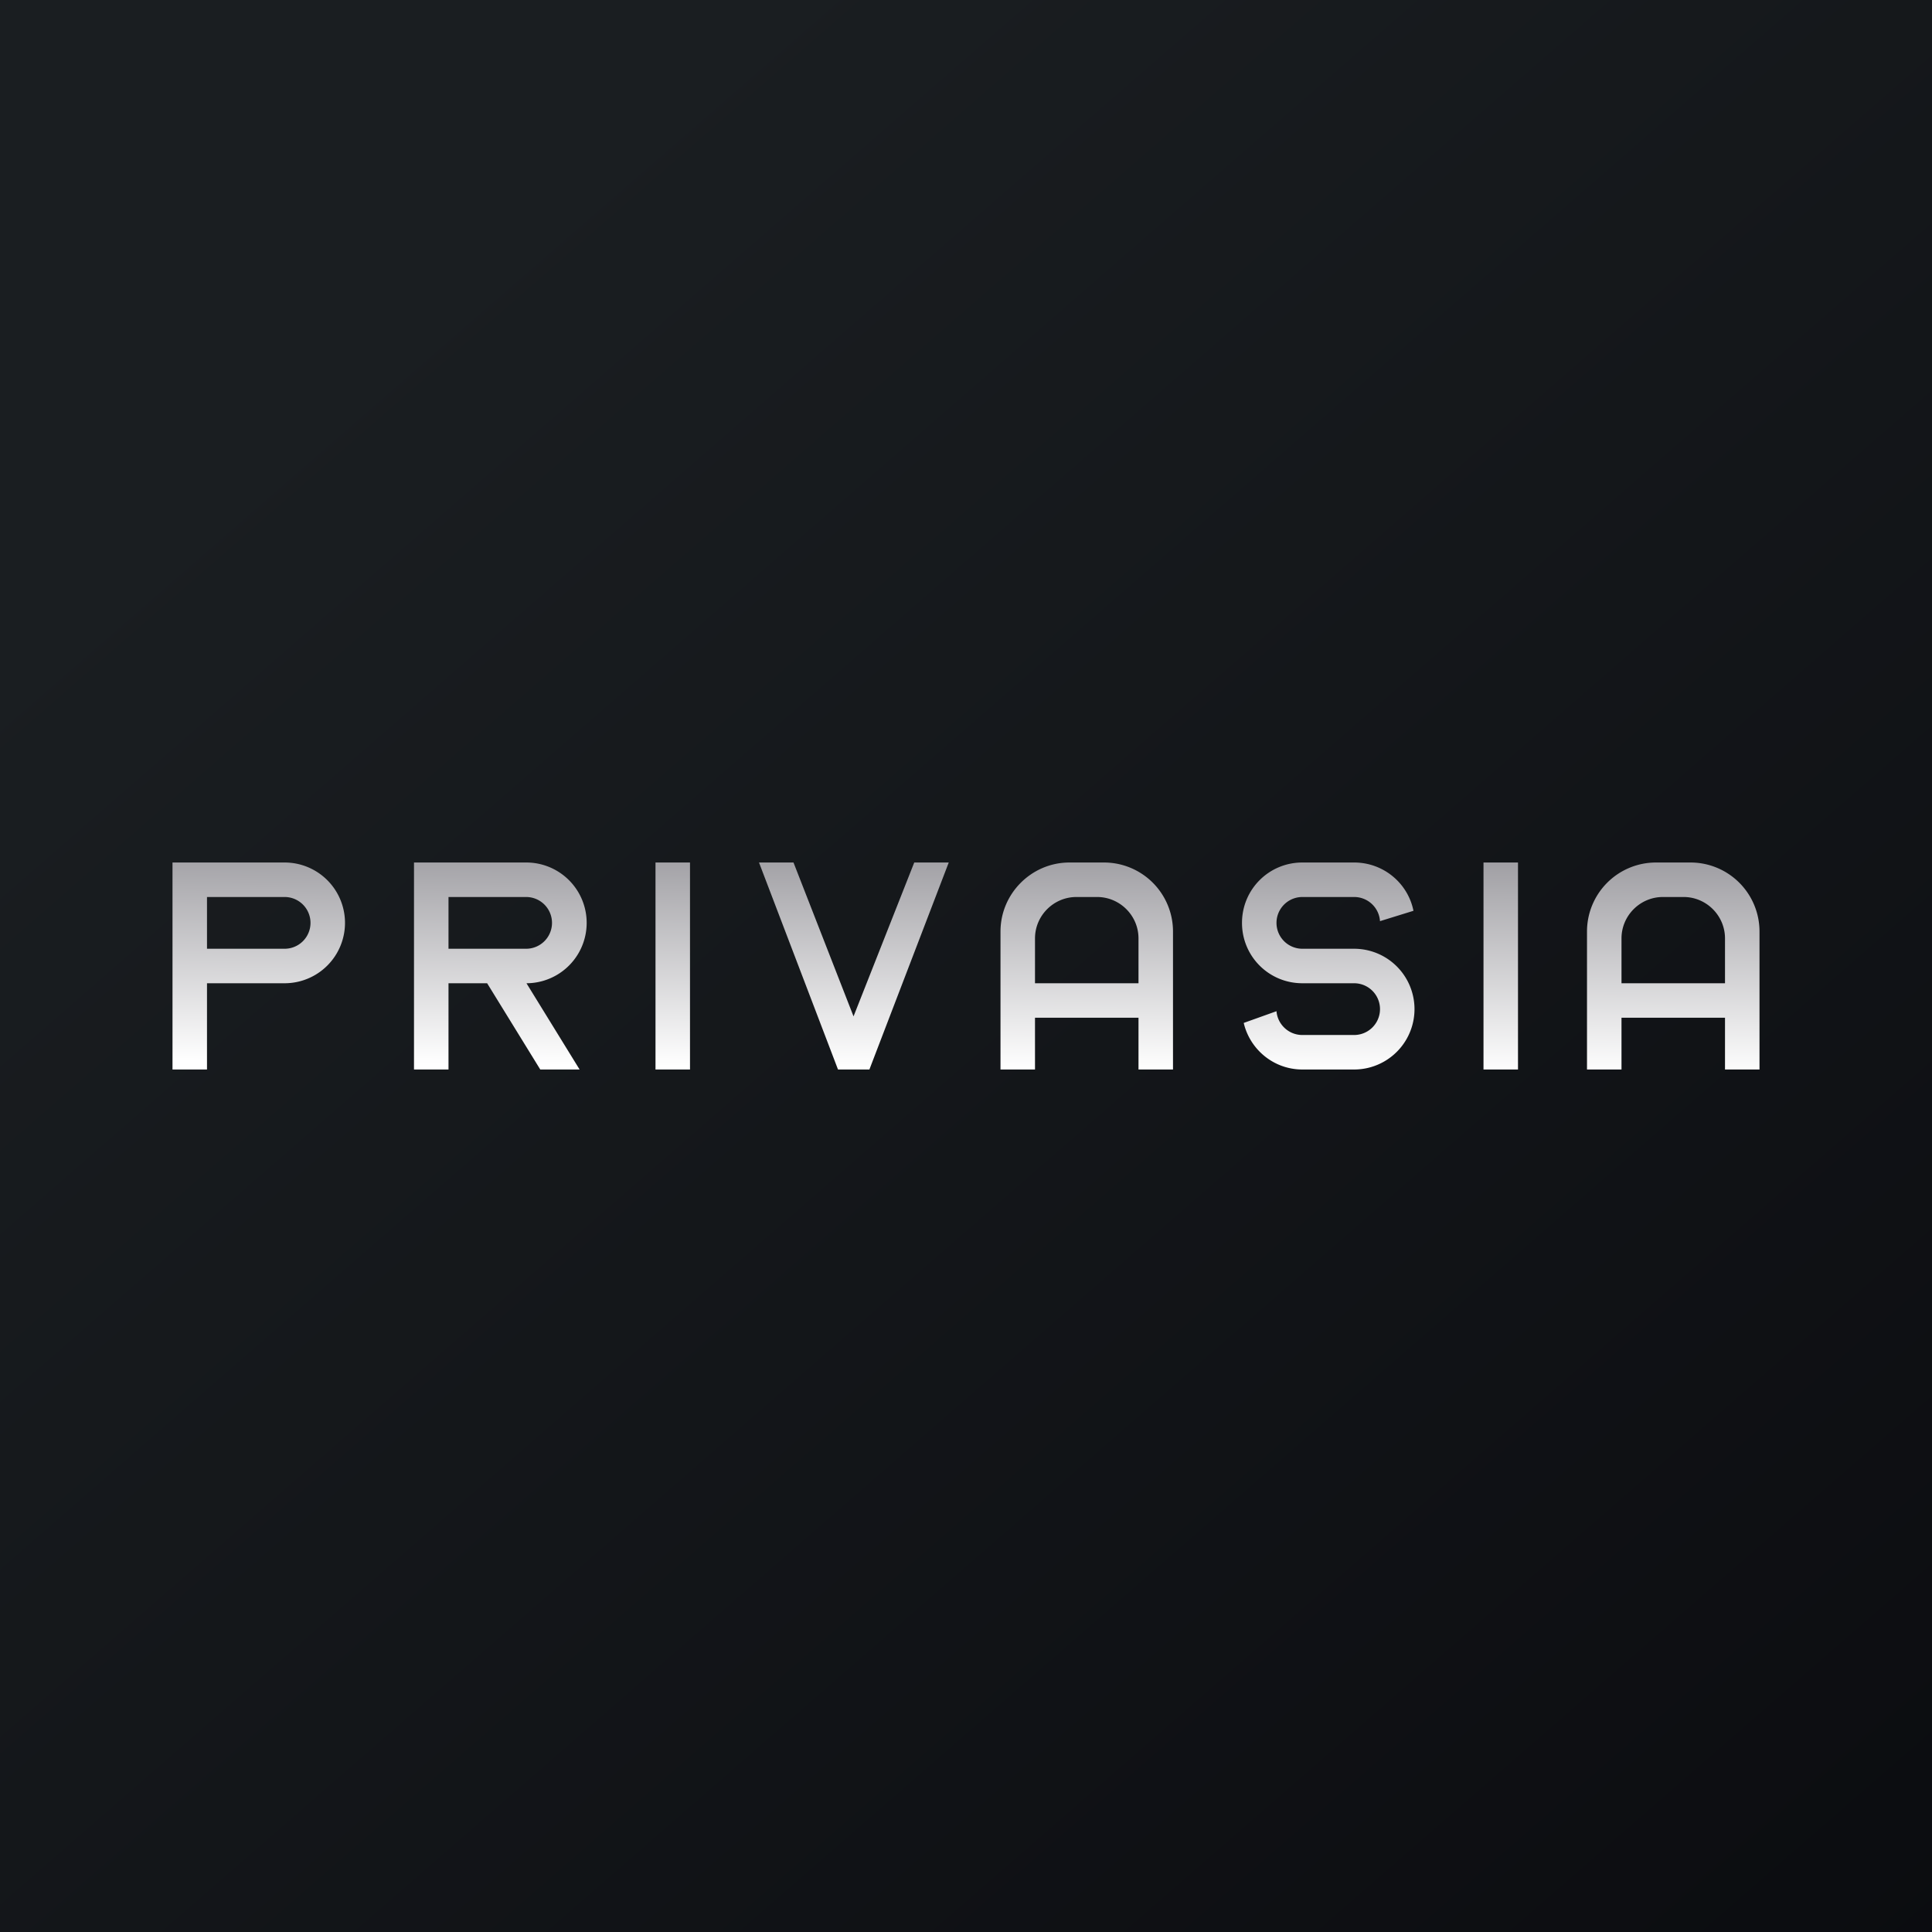 <!-- by TradingView --><svg xmlns="http://www.w3.org/2000/svg" width="56" height="56"><rect width="100%" height="100%" fill="#808080" stroke="none"/><path fill="url(#aou4cqvmj)" d="M0 0h56v56H0z"/><path fill-rule="evenodd" d="M5.87 25h2.38a1.75 1.75 0 110 3.5H6V31H5v-6h.87zM6 26v1.5h2.25a.75.75 0 000-1.5H6zm38-1h-1v6h1v-6zm-24 0h-1v6h1v-6zm-7 0h-1v6h1v-2.5h1.12l1.54 2.5h1.14l-1.54-2.5a1.75 1.75 0 00-.01-3.5H13zm2.25 2.5H13V26h2.25a.75.75 0 010 1.5zm9.04 3.5L22 25h1l1.74 4.46L26.5 25h1l-2.3 6h-.9zM29 27c0-1.1.9-2 2-2h1a2 2 0 012 2v4h-1v-1.5h-3V31h-1v-4zm1 .2c0-.66.54-1.2 1.2-1.2h.6c.66 0 1.2.54 1.2 1.2v1.3h-3v-1.3zM48 25a2 2 0 00-2 2v4h1v-1.5h3V31h1v-4a2 2 0 00-2-2h-1zm.2 1c-.66 0-1.2.54-1.2 1.2v1.3h3v-1.3c0-.66-.54-1.2-1.2-1.2h-.6zm-12.2.75c0-.97.78-1.75 1.75-1.75h1.5c.85 0 1.56.6 1.72 1.4l-.97.3a.75.75 0 00-.75-.7h-1.5a.75.75 0 000 1.5h1.5a1.75 1.75 0 110 3.5h-1.5c-.83 0-1.52-.58-1.7-1.35l.95-.34c.03.38.35.69.75.69h1.5a.75.75 0 000-1.5h-1.5c-.97 0-1.75-.78-1.75-1.75z" fill="url(#bou4cqvmj)"/><defs><linearGradient id="aou4cqvmj" x1="10.42" y1="9.71" x2="68.15" y2="76.02" gradientUnits="userSpaceOnUse"><stop stop-color="#1A1E21"/><stop offset="1" stop-color="#06060A"/></linearGradient><linearGradient id="bou4cqvmj" x1="30.15" y1="24.54" x2="30.09" y2="31" gradientUnits="userSpaceOnUse"><stop stop-color="#9B9A9F"/><stop offset="1" stop-color="#fff"/></linearGradient></defs></svg>